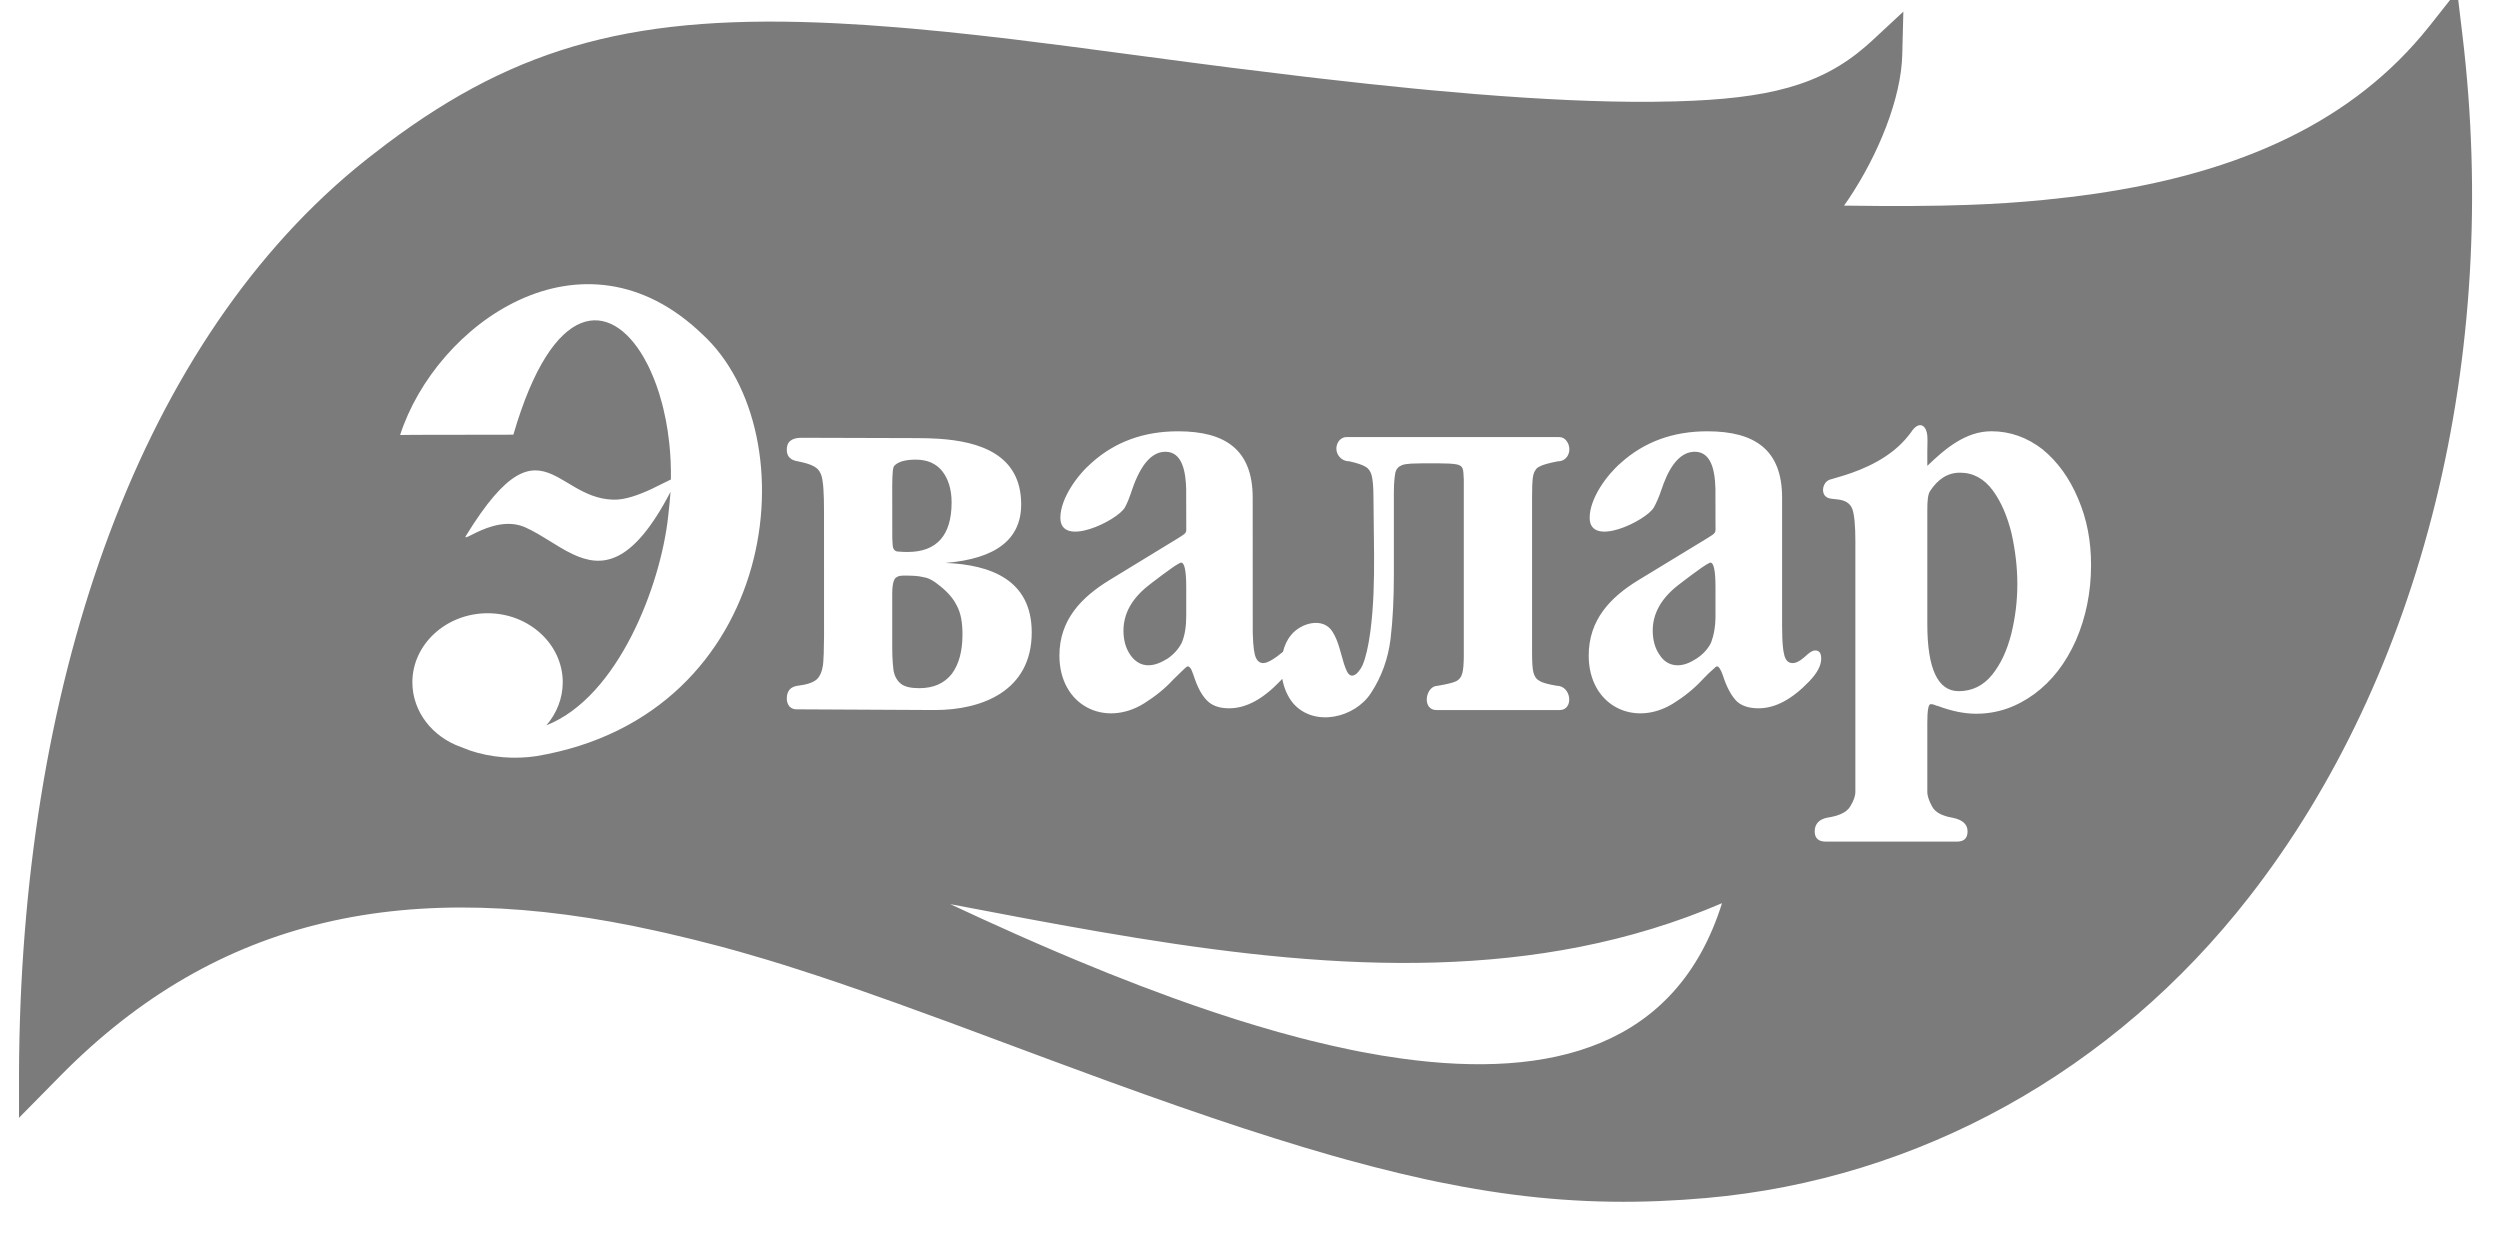 <?xml version="1.0" encoding="UTF-8"?> <svg xmlns="http://www.w3.org/2000/svg" width="81" height="40" viewBox="0 0 81 40" fill="none"><g clip-path="url(#clip0_2719_10048)"><path fill-rule="evenodd" clip-rule="evenodd" d="M79.612 -0.292L79.781 1.118C81.038 11.542 78.485 21.875 72.865 29.072C68.484 34.693 62.181 38.208 55.281 38.816C55.025 38.838 54.772 38.858 54.521 38.874L53.771 38.914C51.657 39 49.629 38.858 47.395 38.45L46.597 38.295L46.191 38.209L45.363 38.02L44.511 37.808L43.631 37.573C43.482 37.532 43.332 37.49 43.181 37.447L42.255 37.176L41.296 36.88L40.3 36.561L39.265 36.216L38.187 35.846L37.063 35.449L35.891 35.027L34.037 34.344L30.802 33.14L29.03 32.495L27.845 32.076L27.113 31.824L26.419 31.592L25.44 31.276L24.819 31.086L23.92 30.824L23.335 30.664L22.462 30.44L21.578 30.23L21.277 30.163C13.231 28.367 7.051 29.687 1.953 34.859L0.616 36.216V34.795C0.655 22.444 4.323 11.418 11.524 5.448L11.914 5.133L12.529 4.659C16.814 1.446 20.67 0.434 27.134 0.757L28.076 0.812L29.055 0.885L29.559 0.928L30.598 1.026L31.68 1.141L32.805 1.271L34.581 1.494L38.696 2.039L39.961 2.202L42.275 2.485L42.824 2.549C43.341 2.609 43.845 2.665 44.337 2.718L45.777 2.866L46.47 2.932L47.804 3.048C49.969 3.223 51.853 3.309 53.499 3.299L54.304 3.284C57.276 3.2 58.977 2.776 60.45 1.501L60.642 1.33L61.669 0.376L61.633 1.779C61.599 3.164 60.876 4.991 59.88 6.471L59.746 6.662L60.947 6.674L61.969 6.674C62.295 6.672 62.609 6.668 62.912 6.662L63.793 6.638C64.647 6.607 65.431 6.556 66.217 6.478L67.006 6.392L67.362 6.348C72.244 5.721 75.958 4.116 78.467 1.145L78.732 0.822L79.612 -0.292ZM55.793 29.263C54.331 33.929 50.262 34.965 45.422 34.298L44.772 34.2L44.114 34.082C44.004 34.06 43.893 34.038 43.782 34.016L43.114 33.871L42.439 33.71C42.327 33.681 42.214 33.653 42.1 33.623L41.419 33.439L40.735 33.24L40.048 33.029L39.36 32.805L38.672 32.571L37.983 32.326L36.955 31.943L35.932 31.543L34.929 31.133C34.487 30.949 34.05 30.762 33.617 30.574L32.972 30.291C32.225 29.959 31.494 29.625 30.788 29.294L33.167 29.745L34.39 29.97L35.612 30.186L36.833 30.39C43.344 31.442 49.801 31.835 55.793 29.263ZM62.445 14.118C62.457 14.283 62.445 14.461 62.445 14.627V15.094C63.031 14.528 63.693 13.973 64.521 13.973C65.13 13.973 65.681 14.173 66.18 14.559C66.667 14.96 67.052 15.49 67.331 16.157C67.617 16.821 67.75 17.529 67.75 18.305C67.75 19.192 67.582 20.001 67.262 20.742C66.932 21.483 66.489 22.06 65.915 22.484C65.339 22.904 64.722 23.125 64.024 23.125C63.636 23.125 63.221 23.037 62.777 22.87L62.752 22.867L62.678 22.838C62.62 22.815 62.579 22.815 62.556 22.815C62.496 22.815 62.464 22.927 62.451 23.156L62.445 23.424V25.65C62.445 25.793 62.501 25.95 62.599 26.129C62.697 26.317 62.921 26.437 63.262 26.494C63.585 26.56 63.749 26.704 63.749 26.938C63.749 27.157 63.636 27.268 63.407 27.268H59.151C58.919 27.268 58.796 27.157 58.796 26.938C58.796 26.704 58.932 26.549 59.195 26.494C59.582 26.437 59.837 26.317 59.947 26.129C60.058 25.95 60.114 25.793 60.114 25.65V17.542C60.114 17.031 60.083 16.678 60.014 16.488C59.947 16.309 59.783 16.202 59.517 16.179L59.343 16.16C59.316 16.157 59.289 16.152 59.264 16.144C59.032 16.078 59.021 15.814 59.141 15.647C59.184 15.591 59.234 15.56 59.288 15.54L59.763 15.399C60.376 15.204 61.278 14.837 61.85 14.094C61.915 14.018 61.957 13.94 62.001 13.895C62.236 13.64 62.423 13.829 62.445 14.118ZM22.754 10.828C26.278 14.06 25.271 23.169 17.383 24.498C16.698 24.604 15.909 24.55 15.221 24.314L14.932 24.202C14.012 23.878 13.361 23.058 13.361 22.106C13.361 20.875 14.457 19.869 15.802 19.869C17.141 19.869 18.233 20.875 18.233 22.106C18.233 22.625 18.036 23.114 17.703 23.5C20.034 22.582 21.406 18.959 21.647 16.744C21.681 16.466 21.703 16.202 21.726 15.934C20.472 18.343 19.488 18.396 18.553 17.953L18.346 17.848L18.14 17.73L17.626 17.416L17.425 17.296C17.291 17.219 17.155 17.147 17.019 17.086C16.448 16.832 15.833 17.064 15.453 17.244L15.192 17.373C15.088 17.422 15.051 17.43 15.107 17.343C16.439 15.181 17.174 15.052 17.891 15.371L18.062 15.455L18.323 15.604L18.591 15.764C18.958 15.977 19.362 16.177 19.869 16.189C20.247 16.204 20.709 16.029 21.099 15.849L21.737 15.535C21.744 15.127 21.725 14.729 21.683 14.344L21.634 13.966C21.615 13.841 21.594 13.718 21.571 13.598L21.493 13.243C21.479 13.185 21.465 13.127 21.45 13.071L21.354 12.737C21.302 12.575 21.247 12.418 21.187 12.268L21.062 11.978C21.04 11.931 21.018 11.885 20.996 11.84L20.856 11.579C19.772 9.706 17.919 9.663 16.633 14.084L13.48 14.089L12.964 14.094C14.124 10.505 18.864 7.093 22.754 10.828ZM38.169 13.974C39.703 13.974 40.587 14.572 40.587 16.125L40.589 20.496L40.604 20.832C40.615 20.981 40.632 21.103 40.654 21.197C40.7 21.395 40.799 21.484 40.931 21.484C41.091 21.484 41.35 21.3 41.569 21.118C41.618 20.911 41.708 20.72 41.838 20.567C42.146 20.189 42.864 19.977 43.173 20.467C43.275 20.63 43.34 20.803 43.393 20.977L43.542 21.498C43.57 21.584 43.601 21.668 43.639 21.75C43.749 21.971 43.898 21.897 44.011 21.766L44.088 21.66C44.111 21.623 44.13 21.587 44.145 21.555C44.247 21.32 44.334 20.953 44.399 20.467C44.507 19.649 44.525 18.811 44.52 17.974L44.5 16.1C44.5 15.78 44.478 15.557 44.445 15.414C44.412 15.281 44.346 15.182 44.247 15.125C44.145 15.06 43.97 15.003 43.716 14.946C43.383 14.946 43.173 14.572 43.383 14.283C43.449 14.206 43.529 14.162 43.617 14.162H50.521C50.612 14.162 50.698 14.206 50.753 14.283C50.954 14.538 50.819 14.946 50.479 14.946C50.18 15.003 49.978 15.06 49.881 15.116C49.78 15.158 49.715 15.258 49.682 15.38C49.662 15.461 49.65 15.58 49.644 15.737L49.639 16.1V21.108C49.639 21.431 49.648 21.65 49.682 21.783C49.715 21.918 49.78 22.008 49.881 22.06C49.978 22.126 50.17 22.172 50.435 22.218C50.921 22.218 50.997 23.006 50.533 23.006H46.544C46.092 23.006 46.165 22.326 46.505 22.229L46.588 22.218C46.865 22.172 47.064 22.126 47.176 22.073C47.285 22.019 47.351 21.927 47.383 21.796C47.41 21.688 47.423 21.526 47.427 21.294L47.427 15.538L47.416 15.333C47.411 15.277 47.404 15.233 47.395 15.202C47.373 15.116 47.307 15.069 47.205 15.048C47.145 15.035 47.055 15.025 46.935 15.019L46.655 15.013H46.035L45.725 15.021C45.593 15.028 45.494 15.044 45.427 15.069C45.308 15.116 45.24 15.192 45.208 15.315L45.181 15.508C45.169 15.628 45.161 15.783 45.161 15.97V18.627C45.161 19.381 45.129 20.08 45.053 20.709C44.974 21.341 44.765 21.927 44.422 22.45C43.904 23.259 42.588 23.571 41.904 22.793C41.725 22.584 41.602 22.299 41.545 21.994L41.471 22.073C40.919 22.648 40.378 22.949 39.825 22.949C39.539 22.949 39.319 22.882 39.152 22.739C38.987 22.595 38.842 22.359 38.723 22.029C38.677 21.905 38.642 21.783 38.589 21.674C38.534 21.595 38.496 21.572 38.444 21.606L38.35 21.69L38.015 22.016C37.74 22.316 37.419 22.57 37.063 22.793C35.792 23.579 34.325 22.86 34.325 21.24C34.325 20.08 35.041 19.348 35.948 18.794L38.182 17.43C38.379 17.304 38.425 17.282 38.435 17.179L38.432 15.839C38.417 15.325 38.325 14.637 37.76 14.637C37.318 14.637 36.963 15.049 36.686 15.847C36.6 16.112 36.521 16.309 36.444 16.445C36.192 16.875 34.356 17.763 34.356 16.776C34.356 16.144 34.919 15.38 35.372 14.992C36.124 14.318 37.054 13.974 38.169 13.974ZM55.318 13.974C56.855 13.974 57.74 14.572 57.74 16.125V20.301L57.747 20.673C57.756 20.897 57.774 21.072 57.804 21.197C57.848 21.395 57.938 21.484 58.08 21.484C58.18 21.484 58.302 21.432 58.455 21.298L58.584 21.185C58.656 21.126 58.737 21.074 58.81 21.074C58.94 21.074 59.007 21.153 59.007 21.341C59.007 21.564 58.877 21.806 58.622 22.073C58.07 22.648 57.529 22.949 56.977 22.949C56.688 22.949 56.456 22.882 56.289 22.739C56.135 22.595 55.993 22.359 55.871 22.029C55.827 21.905 55.793 21.783 55.728 21.674C55.681 21.595 55.643 21.572 55.592 21.606L55.352 21.824L55.163 22.016C54.887 22.316 54.568 22.57 54.211 22.793C52.942 23.579 51.474 22.86 51.474 21.24C51.474 20.08 52.179 19.348 53.088 18.794L55.329 17.43C55.558 17.284 55.584 17.277 55.584 17.12L55.582 16.942L55.58 15.839L55.567 15.592C55.528 15.129 55.39 14.637 54.91 14.637C54.504 14.637 54.163 14.983 53.906 15.655L53.837 15.847C53.749 16.112 53.66 16.309 53.582 16.445C53.329 16.875 51.505 17.763 51.505 16.776C51.505 16.144 52.068 15.38 52.522 14.992C53.273 14.318 54.202 13.974 55.318 13.974ZM25.96 14.184L29.737 14.195C29.848 14.195 29.96 14.197 30.074 14.2L30.417 14.216C31.739 14.305 33.086 14.723 33.086 16.342C33.086 17.475 32.268 18.105 30.632 18.239C32.091 18.296 33.428 18.783 33.428 20.489C33.428 22.382 31.826 23.005 30.289 23.005L25.804 22.982C25.726 22.982 25.651 22.96 25.581 22.892C25.526 22.827 25.492 22.739 25.492 22.638C25.492 22.382 25.616 22.25 25.847 22.218C26.137 22.183 26.335 22.118 26.455 22.019C26.567 21.918 26.632 21.764 26.666 21.542L26.675 21.44L26.689 21.173L26.699 20.609L26.698 16.563L26.693 16.16L26.679 15.844C26.676 15.799 26.672 15.757 26.669 15.718L26.655 15.613C26.632 15.392 26.556 15.236 26.444 15.158C26.357 15.088 26.212 15.031 26.01 14.982L25.847 14.946C25.628 14.915 25.492 14.793 25.492 14.582C25.483 14.317 25.651 14.184 25.96 14.184ZM63.506 15.315C63.098 15.315 62.788 15.525 62.532 15.913C62.467 16.013 62.445 16.213 62.445 16.512V20.223C62.445 21.674 62.788 22.394 63.462 22.394C63.892 22.394 64.259 22.218 64.544 21.864C64.83 21.509 65.031 21.067 65.167 20.532C65.297 20.001 65.362 19.468 65.362 18.926C65.362 18.382 65.297 17.841 65.175 17.285C65.039 16.734 64.843 16.267 64.567 15.89C64.29 15.516 63.936 15.315 63.506 15.315ZM29.272 18.649C29.118 18.649 29.018 18.696 28.975 18.783C28.931 18.871 28.908 19.027 28.908 19.246V20.976C28.908 21.183 28.916 21.357 28.927 21.499L28.952 21.74C28.985 21.905 29.063 22.051 29.185 22.151C29.305 22.25 29.507 22.297 29.782 22.297C30.257 22.297 30.601 22.136 30.842 21.829C31.076 21.509 31.184 21.087 31.184 20.556C31.184 20.167 31.132 19.859 30.996 19.614C30.876 19.369 30.663 19.136 30.379 18.926C30.254 18.825 30.136 18.758 30.018 18.721L29.901 18.696C29.758 18.658 29.55 18.649 29.272 18.649ZM38.27 18.229C38.258 18.229 38.236 18.237 38.204 18.253L38.081 18.326C38.056 18.343 38.029 18.361 37.998 18.382L37.663 18.624L37.366 18.849C37.312 18.891 37.255 18.935 37.196 18.981C36.666 19.403 36.4 19.888 36.4 20.434C36.4 20.742 36.477 21.009 36.621 21.218C36.776 21.441 36.974 21.555 37.207 21.555C37.406 21.555 37.604 21.476 37.826 21.341C38.036 21.197 38.191 21.022 38.29 20.821C38.389 20.587 38.434 20.301 38.434 19.957V19.036C38.434 18.493 38.378 18.229 38.27 18.229ZM55.418 18.229L55.393 18.235L55.3 18.284L55.149 18.382L54.813 18.624L54.515 18.849C54.461 18.891 54.404 18.935 54.344 18.981C53.815 19.403 53.548 19.888 53.548 20.434C53.548 20.742 53.625 21.009 53.771 21.218C53.914 21.441 54.114 21.555 54.354 21.555C54.557 21.555 54.754 21.476 54.963 21.341C55.184 21.197 55.339 21.022 55.439 20.821C55.527 20.587 55.582 20.301 55.582 19.957V19.036C55.582 18.493 55.527 18.229 55.418 18.229ZM29.671 14.892C29.329 14.892 29.098 14.96 28.975 15.092C28.953 15.108 28.936 15.173 28.925 15.284L28.913 15.485L28.908 15.756L28.91 17.427L28.919 17.613L28.931 17.729C28.952 17.797 28.985 17.841 29.042 17.862L29.102 17.871L29.283 17.882C29.32 17.883 29.361 17.884 29.405 17.884C30.354 17.884 30.832 17.343 30.832 16.277C30.832 15.846 30.719 15.503 30.523 15.258C30.323 15.013 30.036 14.892 29.671 14.892Z" fill="#7B7B7B"></path></g><defs><clipPath id="clip0_2719_10048"><rect width="80" height="40" fill="white" transform="translate(0.5)"></rect></clipPath></defs></svg> 